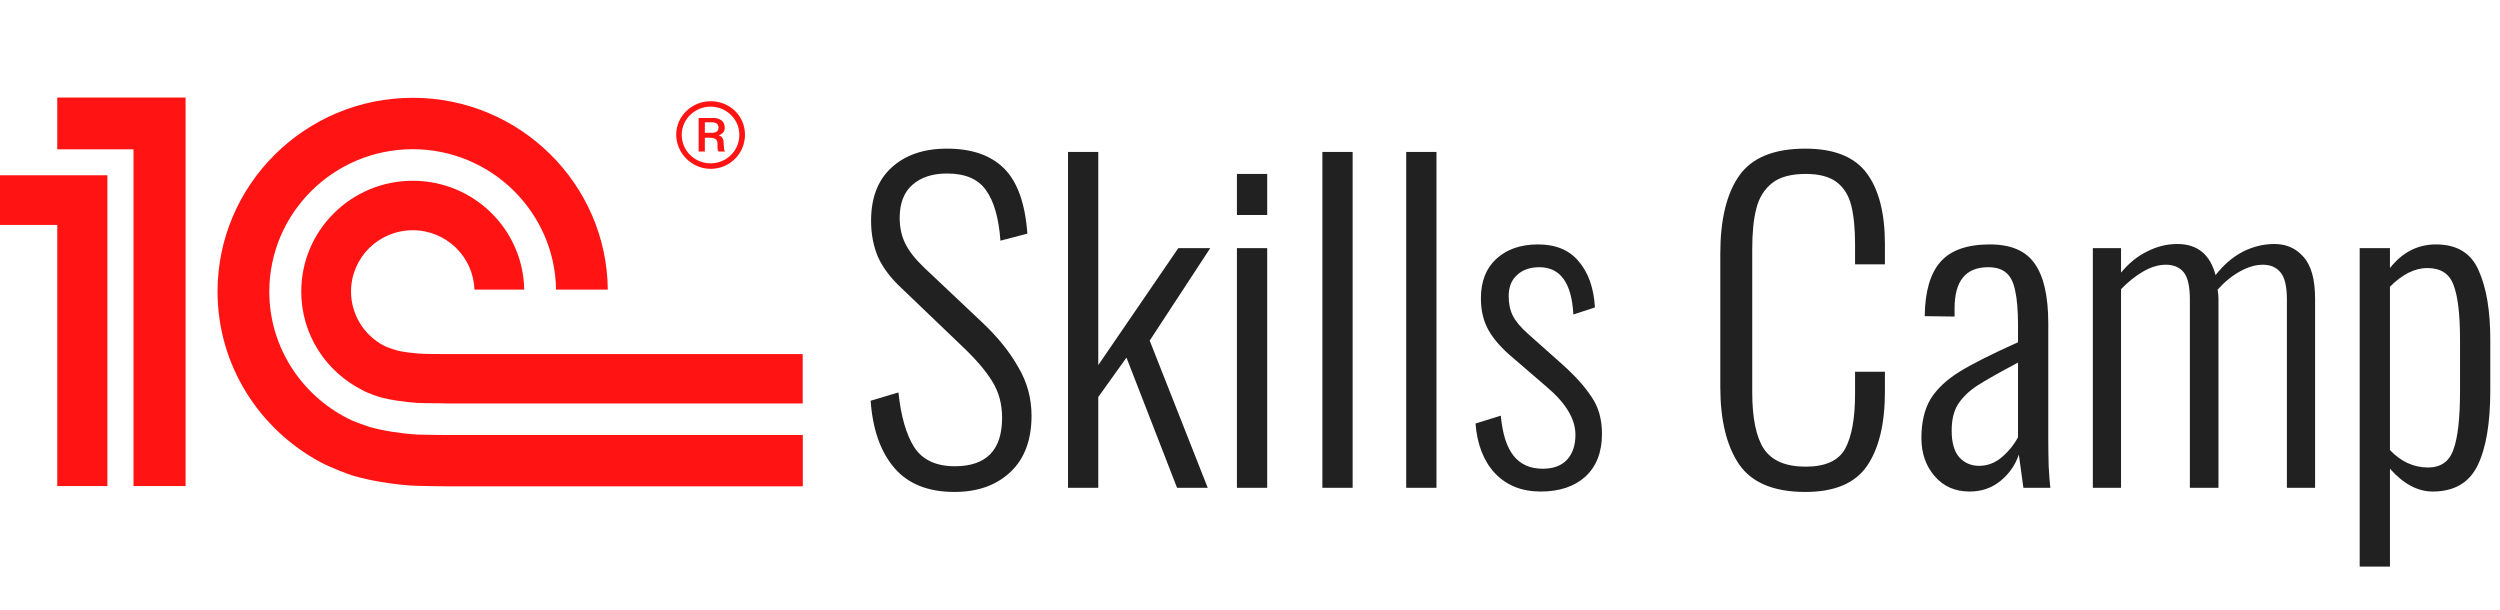 <svg width="205" height="50" viewBox="0 0 205 50" fill="none" xmlns="http://www.w3.org/2000/svg">
<path d="M78.262 40.34C76.109 40.34 74.465 39.683 73.332 38.368C72.199 37.031 71.553 35.195 71.394 32.86L73.672 32.18C73.876 34.129 74.307 35.625 74.964 36.668C75.644 37.711 76.755 38.232 78.296 38.232C80.88 38.232 82.172 36.906 82.172 34.254C82.172 33.121 81.9 32.123 81.356 31.262C80.835 30.401 79.985 29.415 78.806 28.304L73.944 23.646C73.06 22.83 72.414 21.98 72.006 21.096C71.621 20.189 71.428 19.192 71.428 18.104C71.428 16.223 71.983 14.772 73.094 13.752C74.227 12.709 75.746 12.188 77.65 12.188C79.69 12.188 81.254 12.732 82.342 13.82C83.43 14.908 84.065 16.687 84.246 19.158L82.036 19.736C81.9 17.877 81.503 16.495 80.846 15.588C80.211 14.681 79.146 14.228 77.65 14.228C76.471 14.228 75.531 14.534 74.828 15.146C74.125 15.758 73.774 16.665 73.774 17.866C73.774 18.637 73.921 19.328 74.216 19.94C74.511 20.552 75.009 21.198 75.712 21.878L80.574 26.468C81.821 27.647 82.795 28.859 83.498 30.106C84.223 31.33 84.586 32.656 84.586 34.084C84.586 36.079 84.008 37.62 82.852 38.708C81.696 39.796 80.166 40.34 78.262 40.34ZM87.577 12.46H90.059V29.936L96.621 20.348H99.239L94.275 27.93L99.035 40H96.519L92.371 29.324L90.059 32.554V40H87.577V12.46ZM101.428 14.262H103.91V17.628H101.428V14.262ZM101.428 20.348H103.91V40H101.428V20.348ZM108.435 12.46H110.917V40H108.435V12.46ZM115.308 12.46H117.79V40H115.308V12.46ZM126.33 40.306C124.788 40.306 123.542 39.807 122.59 38.81C121.66 37.813 121.128 36.453 120.992 34.73L123.066 34.084C123.202 35.58 123.553 36.679 124.12 37.382C124.686 38.085 125.48 38.436 126.5 38.436C127.361 38.436 128.018 38.198 128.472 37.722C128.948 37.223 129.186 36.532 129.186 35.648C129.186 34.356 128.392 33.041 126.806 31.704L124.12 29.392C123.19 28.621 122.51 27.862 122.08 27.114C121.649 26.366 121.434 25.482 121.434 24.462C121.434 23.079 121.853 22.003 122.692 21.232C123.553 20.439 124.698 20.042 126.126 20.042C127.576 20.042 128.687 20.507 129.458 21.436C130.251 22.365 130.693 23.623 130.784 25.21L129.016 25.788C128.88 23.204 127.95 21.912 126.228 21.912C125.457 21.912 124.845 22.127 124.392 22.558C123.938 22.966 123.712 23.544 123.712 24.292C123.712 24.904 123.825 25.437 124.052 25.89C124.278 26.343 124.698 26.842 125.31 27.386L128.098 29.868C129.163 30.82 129.968 31.715 130.512 32.554C131.078 33.37 131.362 34.379 131.362 35.58C131.362 37.076 130.908 38.243 130.002 39.082C129.095 39.898 127.871 40.306 126.33 40.306ZM148.035 40.34C145.451 40.34 143.637 39.581 142.595 38.062C141.575 36.543 141.065 34.435 141.065 31.738V20.79C141.065 18.025 141.575 15.905 142.595 14.432C143.637 12.936 145.451 12.188 148.035 12.188C150.392 12.188 152.069 12.857 153.067 14.194C154.064 15.531 154.563 17.469 154.563 20.008V21.674H152.115V20.076C152.115 18.761 152.013 17.696 151.809 16.88C151.605 16.041 151.208 15.395 150.619 14.942C150.029 14.489 149.179 14.262 148.069 14.262C146.867 14.262 145.949 14.511 145.315 15.01C144.68 15.509 144.249 16.2 144.023 17.084C143.796 17.945 143.683 19.056 143.683 20.416V32.146C143.683 34.277 144 35.829 144.635 36.804C145.292 37.779 146.437 38.266 148.069 38.266C149.678 38.266 150.755 37.779 151.299 36.804C151.843 35.807 152.115 34.299 152.115 32.282V30.48H154.563V32.112C154.563 34.741 154.075 36.77 153.101 38.198C152.126 39.626 150.437 40.34 148.035 40.34ZM161.499 40.306C160.321 40.306 159.369 39.887 158.643 39.048C157.918 38.209 157.555 37.167 157.555 35.92C157.555 34.628 157.805 33.563 158.303 32.724C158.825 31.885 159.618 31.137 160.683 30.48C161.749 29.823 163.347 29.018 165.477 28.066V26.672C165.477 25.448 165.398 24.496 165.239 23.816C165.103 23.136 164.854 22.649 164.491 22.354C164.151 22.059 163.664 21.912 163.029 21.912C161.193 21.912 160.275 23.034 160.275 25.278V25.958L157.827 25.924C157.85 23.907 158.281 22.422 159.119 21.47C159.958 20.518 161.307 20.042 163.165 20.042C164.888 20.042 166.112 20.563 166.837 21.606C167.585 22.649 167.959 24.292 167.959 26.536V36.09C167.959 36.725 167.971 37.45 167.993 38.266C168.039 39.082 168.084 39.66 168.129 40H165.919L165.545 37.28C165.251 38.141 164.741 38.867 164.015 39.456C163.313 40.023 162.474 40.306 161.499 40.306ZM162.281 38.198C162.961 38.198 163.573 37.971 164.117 37.518C164.684 37.042 165.137 36.487 165.477 35.852V29.732C163.936 30.548 162.814 31.183 162.111 31.636C161.431 32.089 160.91 32.599 160.547 33.166C160.207 33.71 160.037 34.424 160.037 35.308C160.037 36.283 160.241 37.008 160.649 37.484C161.08 37.96 161.624 38.198 162.281 38.198ZM171.613 20.348H173.925V22.354C174.56 21.583 175.274 21.005 176.067 20.62C176.86 20.212 177.688 20.008 178.549 20.008C180.181 20.008 181.224 20.858 181.677 22.558C182.334 21.719 183.071 21.085 183.887 20.654C184.726 20.223 185.598 20.008 186.505 20.008C187.48 20.008 188.273 20.359 188.885 21.062C189.52 21.765 189.837 22.909 189.837 24.496V40H187.525V24.564C187.525 23.499 187.355 22.762 187.015 22.354C186.675 21.923 186.188 21.708 185.553 21.708C184.964 21.708 184.34 21.889 183.683 22.252C183.026 22.615 182.414 23.113 181.847 23.748C181.892 24.065 181.915 24.315 181.915 24.496V40H179.569V24.564C179.569 23.476 179.399 22.728 179.059 22.32C178.719 21.912 178.232 21.708 177.597 21.708C177.008 21.708 176.396 21.889 175.761 22.252C175.126 22.615 174.514 23.102 173.925 23.714V40H171.613V20.348ZM193.494 20.348H195.976V21.98C196.996 20.688 198.254 20.042 199.75 20.042C201.473 20.042 202.64 20.756 203.252 22.184C203.887 23.589 204.204 25.482 204.204 27.862V32.01C204.204 34.707 203.853 36.77 203.15 38.198C202.447 39.603 201.223 40.306 199.478 40.306C198.254 40.306 197.087 39.683 195.976 38.436V46.46H193.494V20.348ZM199.104 38.334C200.147 38.334 200.838 37.847 201.178 36.872C201.541 35.897 201.722 34.299 201.722 32.078V27.862C201.722 25.754 201.541 24.247 201.178 23.34C200.838 22.433 200.124 21.98 199.036 21.98C198.016 21.98 196.996 22.49 195.976 23.51V36.906C196.883 37.858 197.925 38.334 199.104 38.334Z" fill="#212121"/>
<path fill-rule="evenodd" clip-rule="evenodd" d="M36.621 35.671C36.234 35.671 34.537 35.652 34.15 35.633C32.877 35.548 31.416 35.332 30.256 34.993C30.039 34.927 29.144 34.607 28.917 34.504C24.891 32.649 22.082 28.602 22.082 23.915C22.082 17.478 27.352 12.235 33.839 12.235C40.269 12.235 45.502 17.384 45.597 23.746H49.839C49.755 15.068 42.617 8.019 33.849 8.019C25.023 8.019 17.839 15.153 17.839 23.906C17.839 29.948 21.261 35.2 26.268 37.892C27.173 38.372 28.474 38.852 28.908 38.993C30.341 39.416 32.085 39.699 33.651 39.812C34.179 39.849 36.027 39.878 36.573 39.878H65.83V35.671H36.621ZM65.821 33.092V29.035H36.621C36.309 29.035 34.697 29.026 34.395 28.998C33.886 28.96 33.16 28.875 32.689 28.772C32.161 28.631 31.661 28.442 31.435 28.32C29.86 27.473 28.785 25.817 28.785 23.906C28.785 21.129 31.048 18.88 33.849 18.88C36.583 18.88 38.817 21.045 38.902 23.746H42.985C42.9 18.805 38.846 14.823 33.849 14.823C28.795 14.823 24.703 18.889 24.703 23.906C24.703 27.445 26.739 30.494 29.719 31.991C30.171 32.254 31.039 32.536 31.284 32.602C32.123 32.819 33.255 32.969 34.16 33.035C34.499 33.063 36.159 33.073 36.507 33.073V33.082H65.821V33.092ZM0 18.447H4.695V39.859H8.806V14.372H0V18.447ZM4.695 12.245H10.947V39.859H15.218V8H4.695V12.245ZM58.269 13.845C59.853 13.845 61.088 12.584 61.088 11.049C61.088 9.515 59.862 8.301 58.269 8.301C56.732 8.301 55.449 9.525 55.449 11.049C55.459 12.574 56.732 13.845 58.269 13.845ZM58.269 8.744C59.541 8.744 60.626 9.76 60.626 11.049C60.626 12.405 59.532 13.393 58.269 13.393C56.996 13.393 55.902 12.395 55.902 11.049C55.902 9.76 56.996 8.744 58.269 8.744ZM57.797 11.294H58.203C58.787 11.294 58.834 11.558 58.834 11.802C58.834 12.273 58.834 12.358 58.947 12.424H59.457C59.343 12.311 59.391 12.226 59.343 11.802C59.343 11.492 59.296 11.209 58.938 11.097C59.381 10.937 59.428 10.654 59.428 10.475C59.428 9.769 58.778 9.675 58.514 9.675H57.288V12.424H57.797V11.294ZM57.797 10.024H58.316C58.674 10.024 58.919 10.136 58.919 10.466C58.919 10.645 58.834 10.889 58.401 10.889H57.797V10.024Z" fill="#FF1313"/>
</svg>
